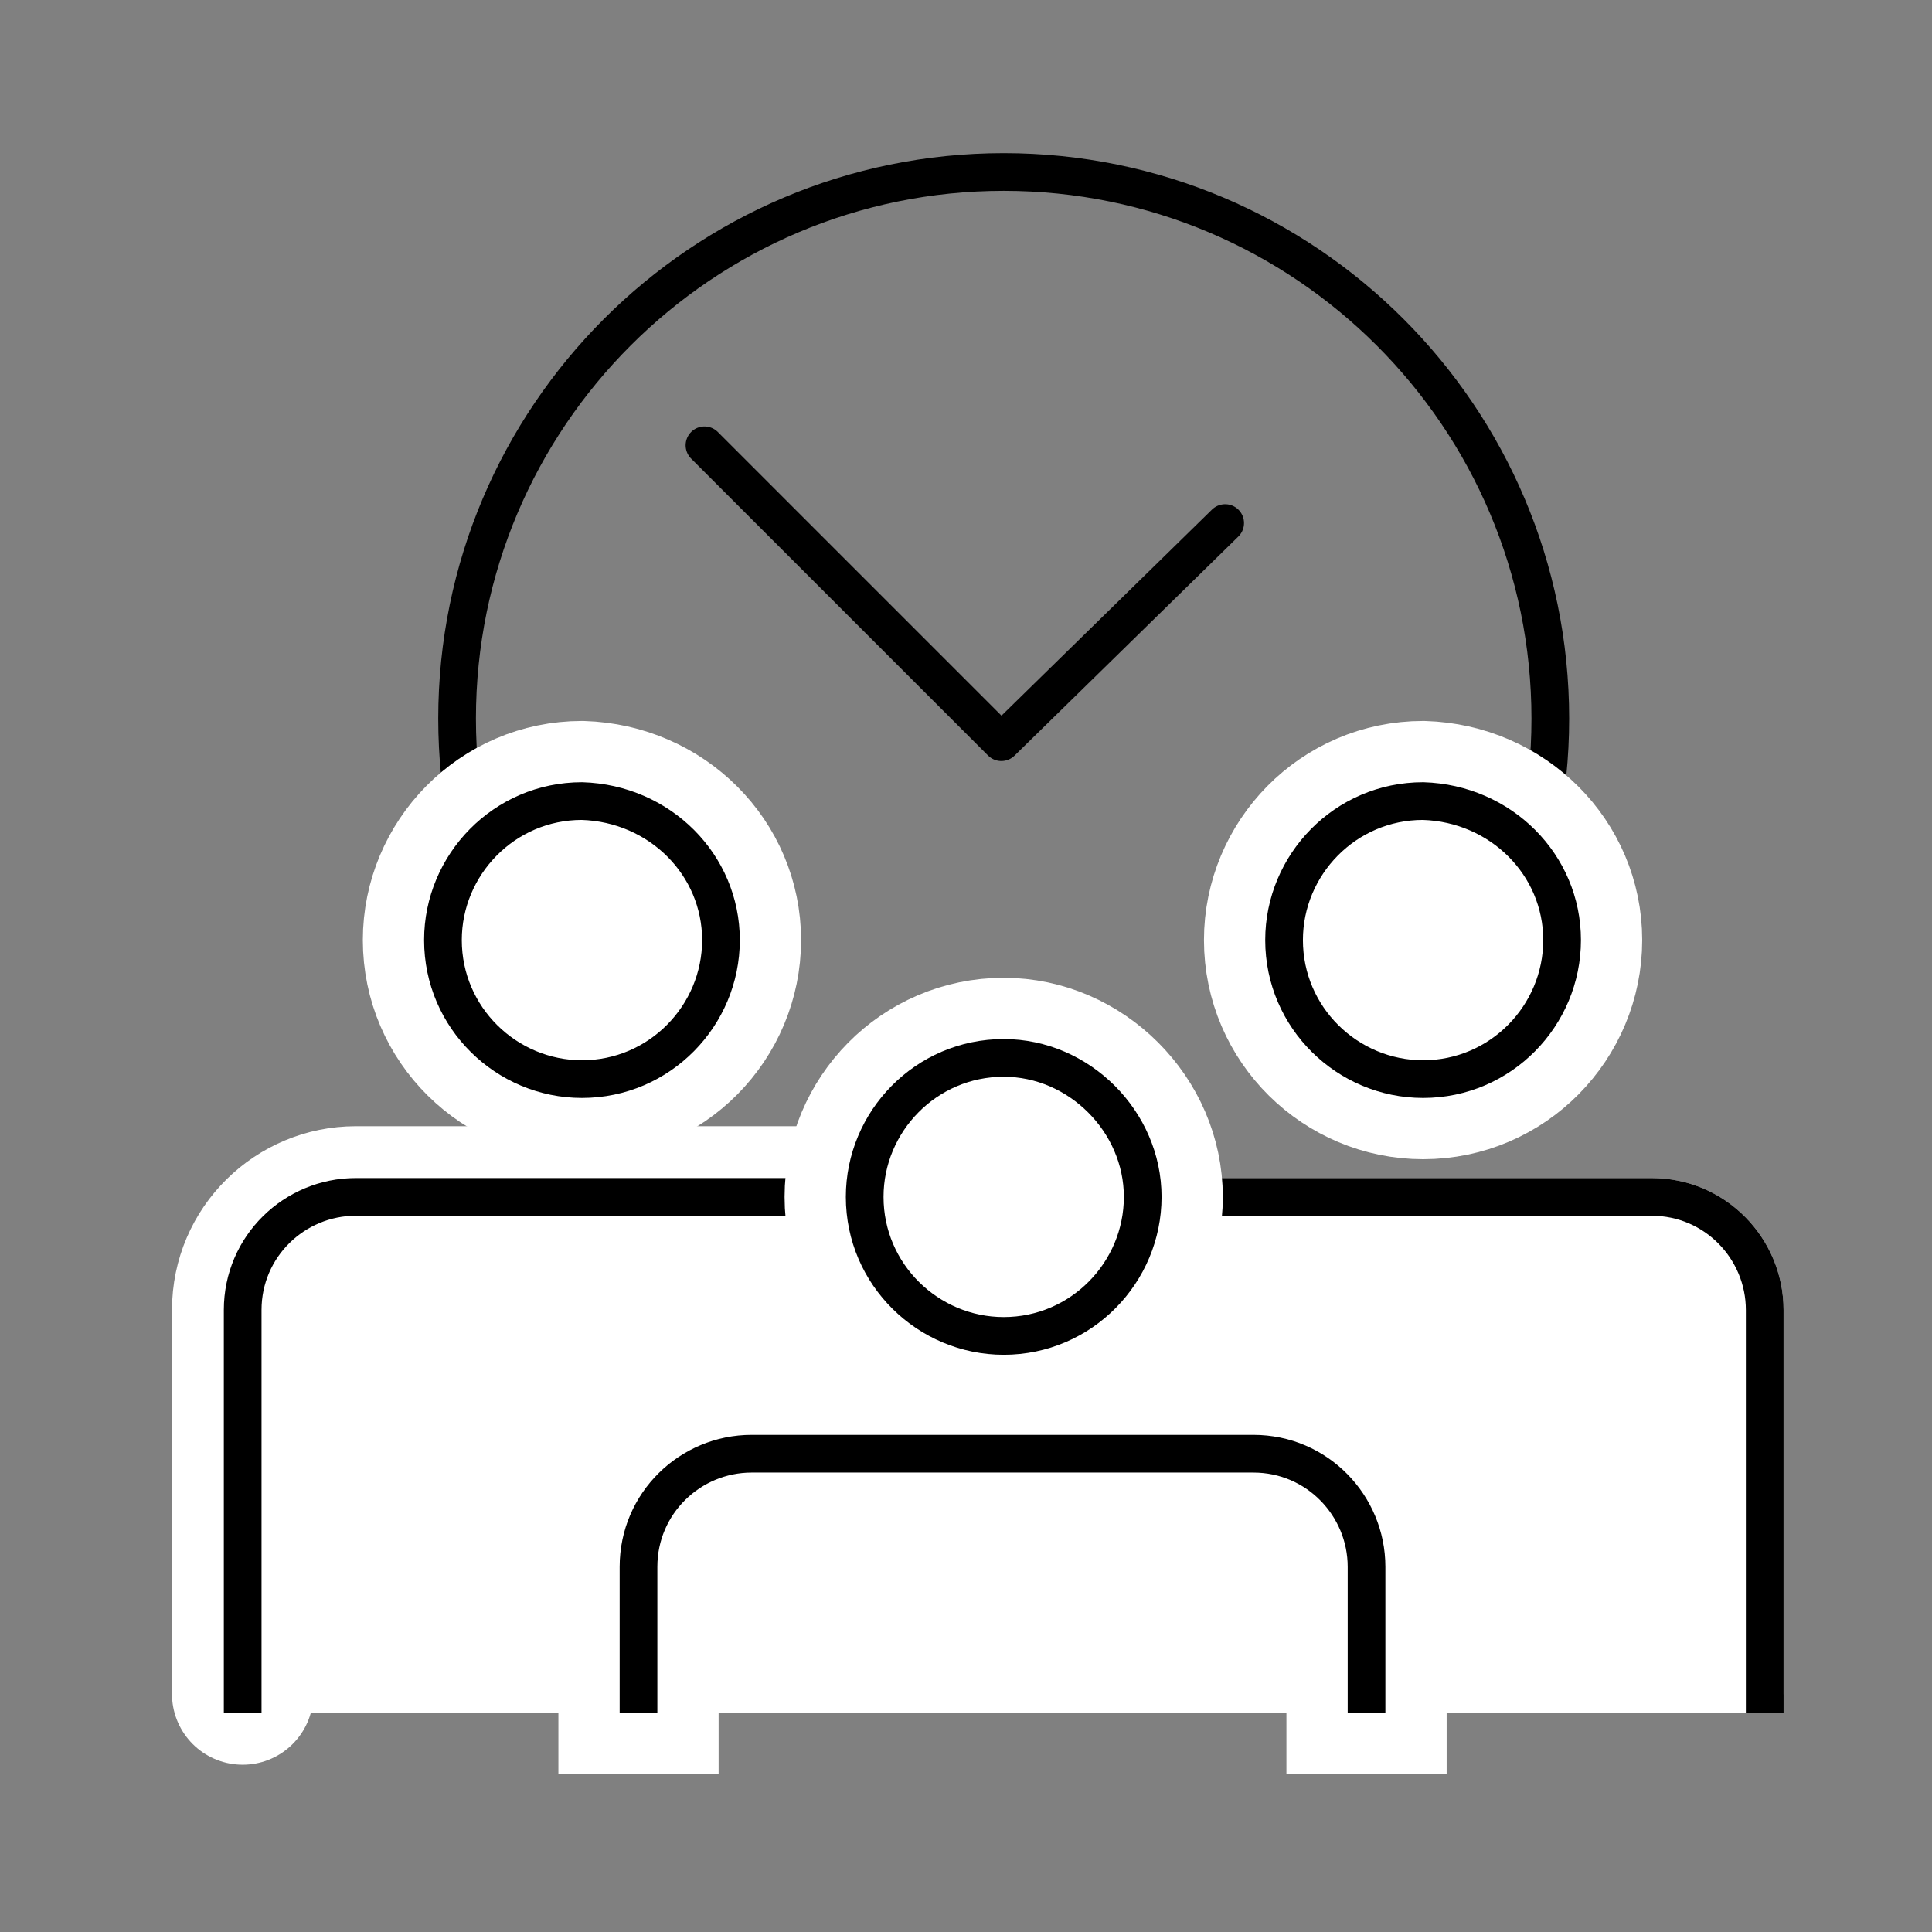 <?xml version="1.0" encoding="utf-8"?>
<!-- Generator: Adobe Illustrator 28.3.0, SVG Export Plug-In . SVG Version: 6.00 Build 0)  -->
<svg version="1.1" id="Ebene_1" xmlns="http://www.w3.org/2000/svg" xmlns:xlink="http://www.w3.org/1999/xlink" x="0px" y="0px"
	 viewBox="0 0 82 82" style="enable-background:new 0 0 82 82;" xml:space="preserve">
<rect x="0" y="0" width="82" height="82" fill="#808080" stroke="none"/>
<style type="text/css">
	.st0{fill:none;stroke:#000000;stroke-width:1.6;stroke-linecap:round;stroke-linejoin:round;stroke-miterlimit:10;}
	.st1{fill:none;stroke:#000000;stroke-width:1.6;stroke-miterlimit:10;}
	.st2{fill:#FFFFFF;stroke:#FFFFFF;stroke-width:6.8;stroke-linecap:round;stroke-linejoin:round;stroke-miterlimit:10;}
	.st3{fill:#FFFFFF;stroke:#FFFFFF;stroke-width:6;stroke-linecap:round;stroke-linejoin:round;stroke-miterlimit:10;}
	.st4{fill:#FFFFFF;stroke:#000000;stroke-width:1.6;stroke-linecap:round;stroke-linejoin:round;stroke-miterlimit:10;}
	.st5{fill:#FFFFFF;stroke:#FFFFFF;stroke-width:1.6;stroke-linecap:square;stroke-linejoin:bevel;stroke-miterlimit:10;}
	.st6{fill:none;stroke:#000000;stroke-width:1.6;stroke-linecap:square;stroke-linejoin:bevel;stroke-miterlimit:10;}
	.st7{fill:none;stroke:#FFFFFF;stroke-width:6.8;stroke-linecap:square;stroke-linejoin:bevel;stroke-miterlimit:10;}
	.st8{fill:#FFFFFF;stroke:#000000;stroke-width:1.6;stroke-linecap:square;stroke-linejoin:bevel;stroke-miterlimit:10;}
</style>
<g id="Ebene_2_00000011751049319749834600000006516675414442844085_">
</g>
<g>
	<g>
		<g>
			<polyline class="st0" points="29.9,18.9 42.5,31.5 52,22.2 			"/>
		</g>
		<g>
			<g>
				<g>
					<g>
						<path class="st1" d="M26.2,46.9c-4.2-4.2-6.8-10-6.8-16.4c0-6.4,2.6-12.2,6.8-16.4c4.2-4.2,10-6.8,16.4-6.8
							c6.4,0,12.2,2.6,16.4,6.8c4.2,4.2,6.8,10,6.8,16.4c0,6.4-2.6,12.2-6.8,16.4"/>
					</g>
				</g>
			</g>
		</g>
		<g>
			<g>
				<g>
					<path class="st2" d="M30.6,39.9c0,3.2-2.6,5.9-5.9,5.9c-3.2,0-5.9-2.6-5.9-5.9c0-3.2,2.6-5.9,5.9-5.9
						C28,34.1,30.6,36.7,30.6,39.9z"/>
					<path class="st3" d="M34.4,50.8H15.1c-2.6,0-4.8,2.1-4.8,4.8v16.3"/>
				</g>
				<g>
					<path class="st4" d="M30.6,39.9c0,3.2-2.6,5.9-5.9,5.9c-3.2,0-5.9-2.6-5.9-5.9c0-3.2,2.6-5.9,5.9-5.9
						C28,34.1,30.6,36.7,30.6,39.9z"/>
					<path class="st5" d="M74.9,71.9V55.6c0-2.6-2.1-4.8-4.8-4.8H50.8H34.4H15.1c-2.6,0-4.8,2.1-4.8,4.8v16.3H74.9z"/>
					<path class="st6" d="M34.4,50.8H15.1c-2.6,0-4.8,2.1-4.8,4.8v16.3"/>
				</g>
				<g>
					<path class="st2" d="M66.3,39.9c0,3.2-2.6,5.9-5.9,5.9c-3.2,0-5.9-2.6-5.9-5.9c0-3.2,2.6-5.9,5.9-5.9
						C63.7,34.1,66.3,36.7,66.3,39.9z"/>
				</g>
				<g>
					<path class="st4" d="M66.3,39.9c0,3.2-2.6,5.9-5.9,5.9c-3.2,0-5.9-2.6-5.9-5.9c0-3.2,2.6-5.9,5.9-5.9
						C63.7,34.1,66.3,36.7,66.3,39.9z"/>
					<path class="st6" d="M74.9,71.9V55.6c0-2.6-2.1-4.8-4.8-4.8H50.8"/>
				</g>
			</g>
			<g>
				<path class="st2" d="M48.5,50.8c0,3.2-2.6,5.9-5.9,5.9c-3.2,0-5.9-2.6-5.9-5.9c0-3.2,2.6-5.9,5.9-5.9
					C45.8,44.9,48.5,47.6,48.5,50.8z"/>
			</g>
			<g>
				<g>
					<path class="st4" d="M48.5,50.8c0,3.2-2.6,5.9-5.9,5.9c-3.2,0-5.9-2.6-5.9-5.9c0-3.2,2.6-5.9,5.9-5.9
						C45.8,44.9,48.5,47.6,48.5,50.8z"/>
					<path class="st7" d="M58,71.9v-5.4c0-2.6-2.1-4.8-4.8-4.8H31.9c-2.6,0-4.8,2.1-4.8,4.8v5.4"/>
					<path class="st5" d="M58,71.9v-5.4c0-2.6-2.1-4.8-4.8-4.8H31.9c-2.6,0-4.8,2.1-4.8,4.8v5.4H58z"/>
					<path class="st8" d="M58,71.9v-5.4c0-2.6-2.1-4.8-4.8-4.8H31.9c-2.6,0-4.8,2.1-4.8,4.8v5.4"/>
				</g>
			</g>
		</g>
	</g>
</g>
</svg>
